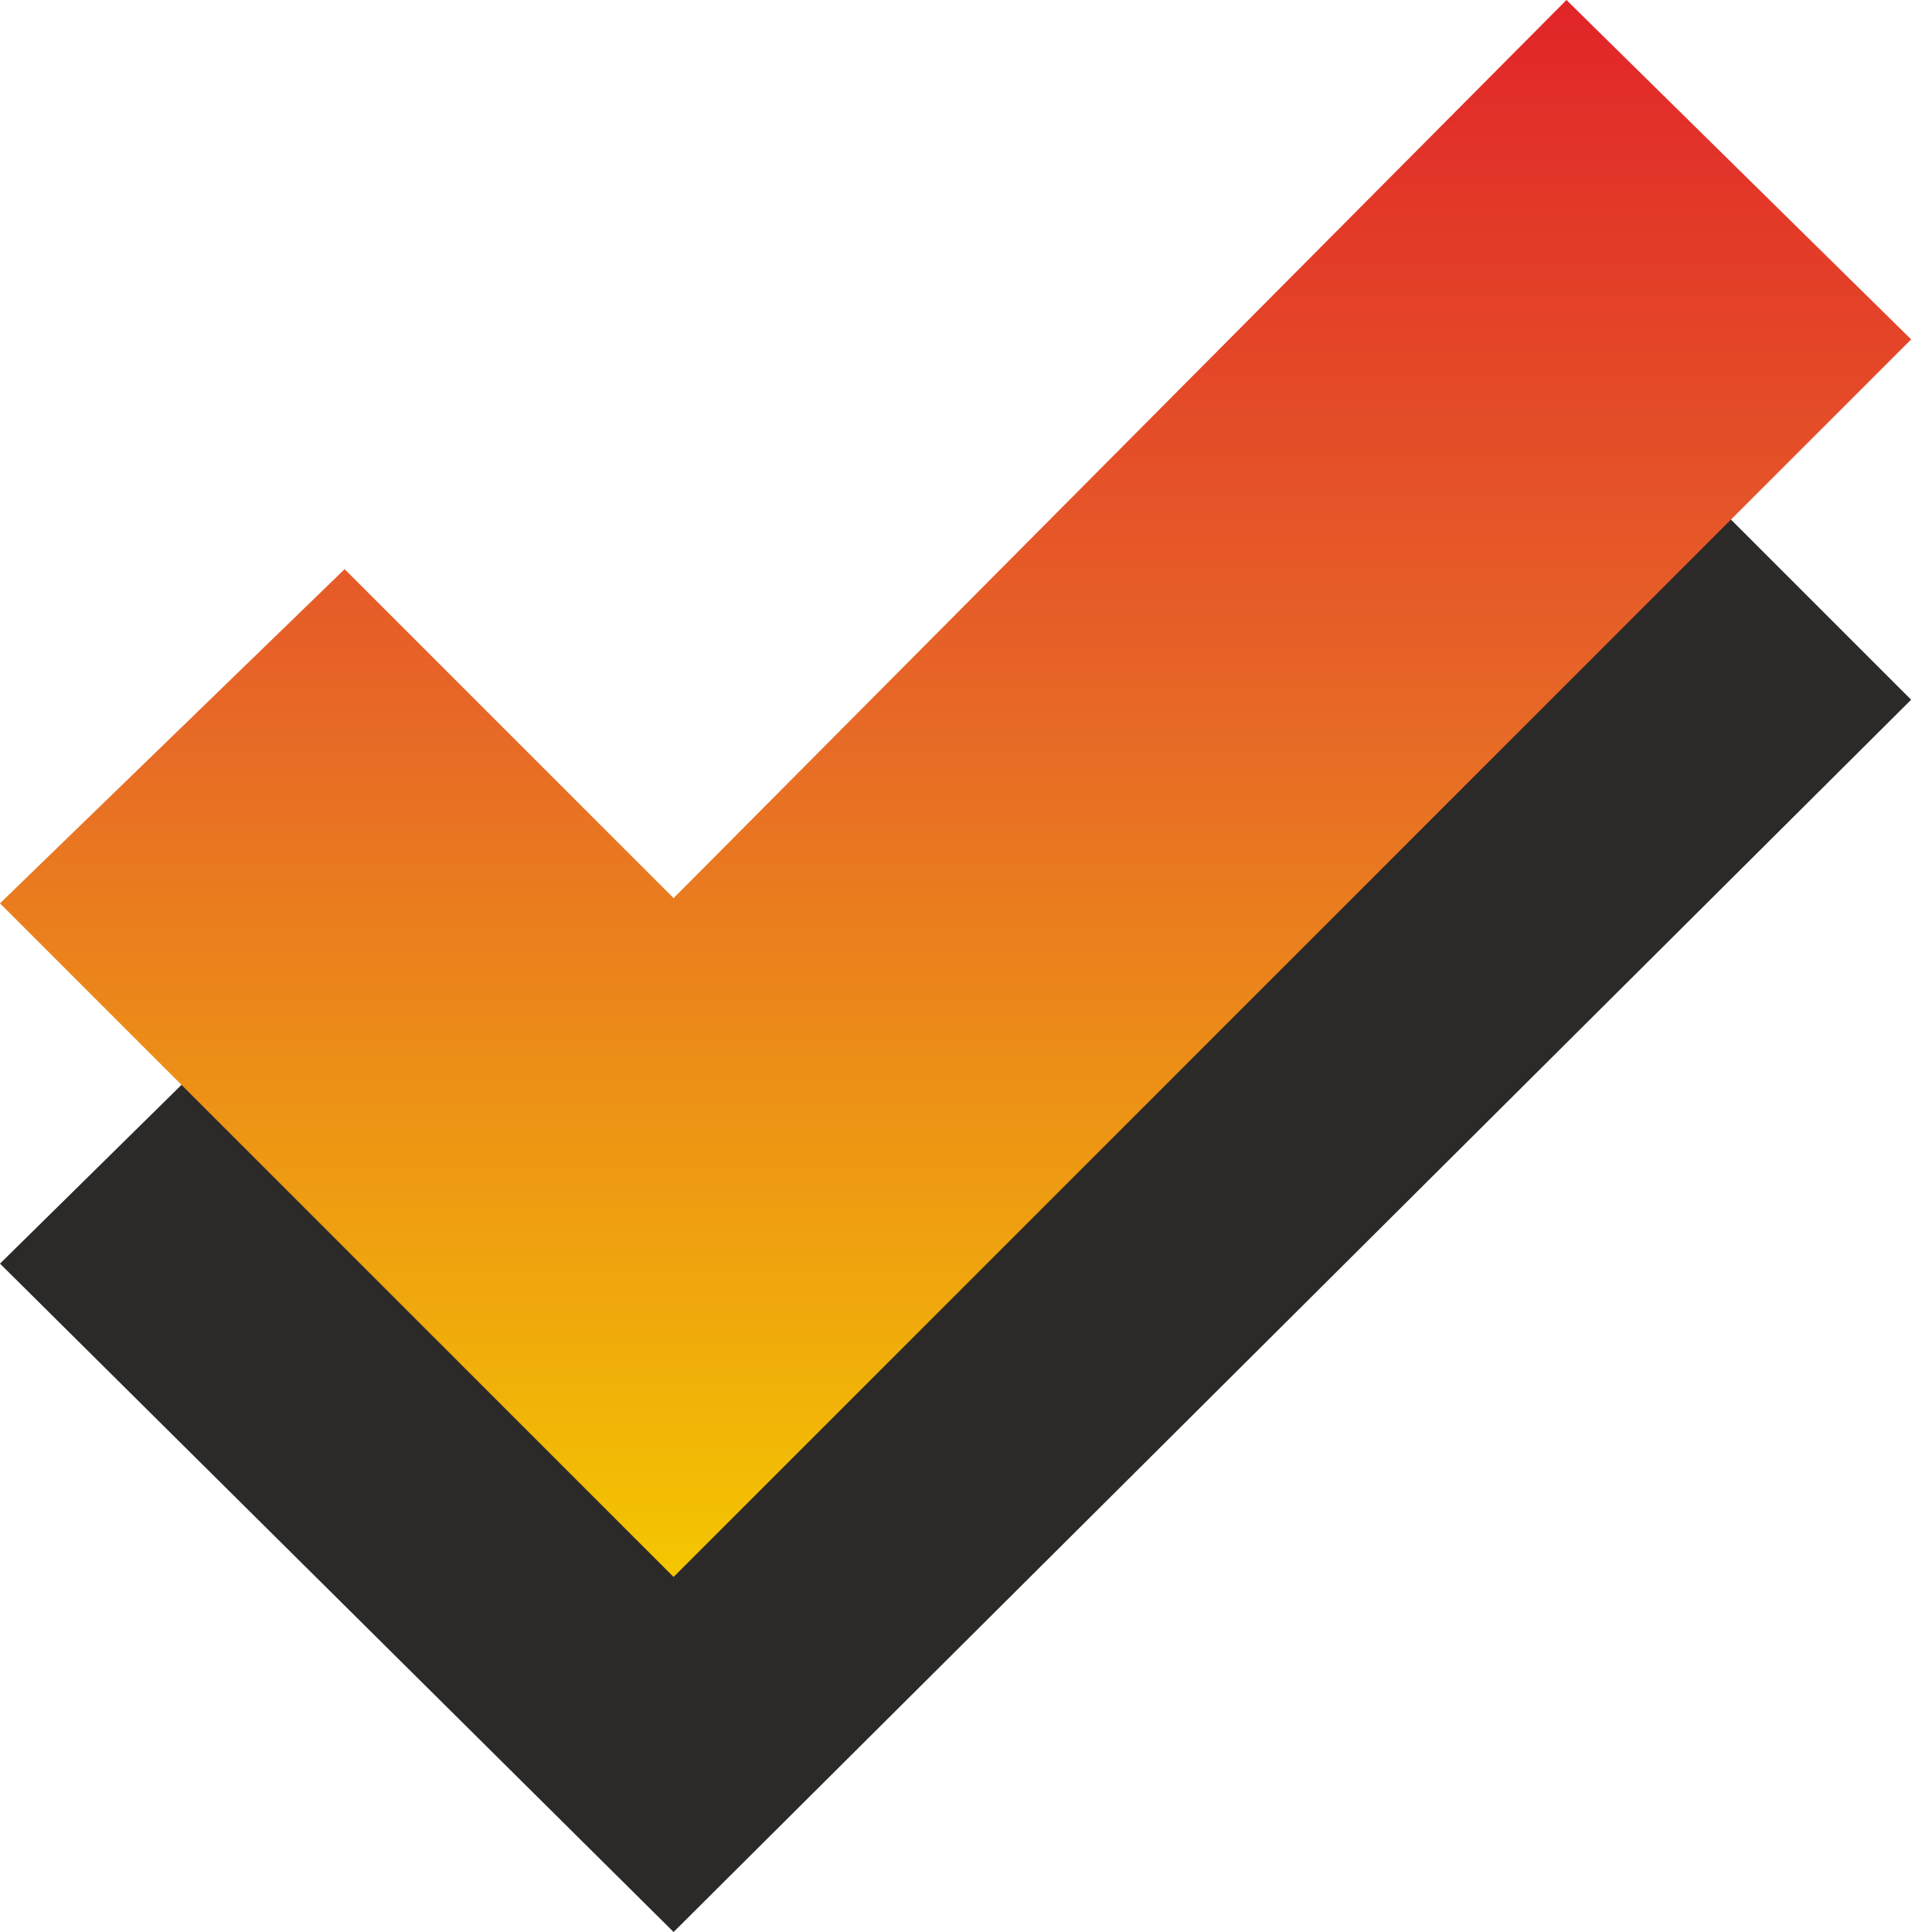<svg width="40" height="40" viewBox="0 0 40 40" fill="none" xmlns="http://www.w3.org/2000/svg">
<g clip-path="url(#clip0_6548_43)">
<path fill-rule="evenodd" clip-rule="evenodd" d="M32.432 7.352L13.946 25.946L7.135 19.135L0 26.162L13.946 40L39.568 14.487L32.432 7.352Z" fill="#2B2A29"/>
<path fill-rule="evenodd" clip-rule="evenodd" d="M32.432 0L13.946 18.595L7.135 11.784L0 18.703L13.946 32.649L39.568 7.027L32.432 0Z" fill="url(#paint0_linear_6548_43)"/>
</g>
<defs>
<linearGradient id="paint0_linear_6548_43" x1="19.784" y1="32.637" x2="19.784" y2="2.33436e-05" gradientUnits="userSpaceOnUse">
<stop stop-color="#F4C600"/>
<stop offset="0.549" stop-color="#E76727"/>
<stop offset="1" stop-color="#E12529"/>
</linearGradient>
<clipPath id="clip0_6548_43">
<rect width="40" height="40" fill="white"/>
</clipPath>
</defs>
</svg>

